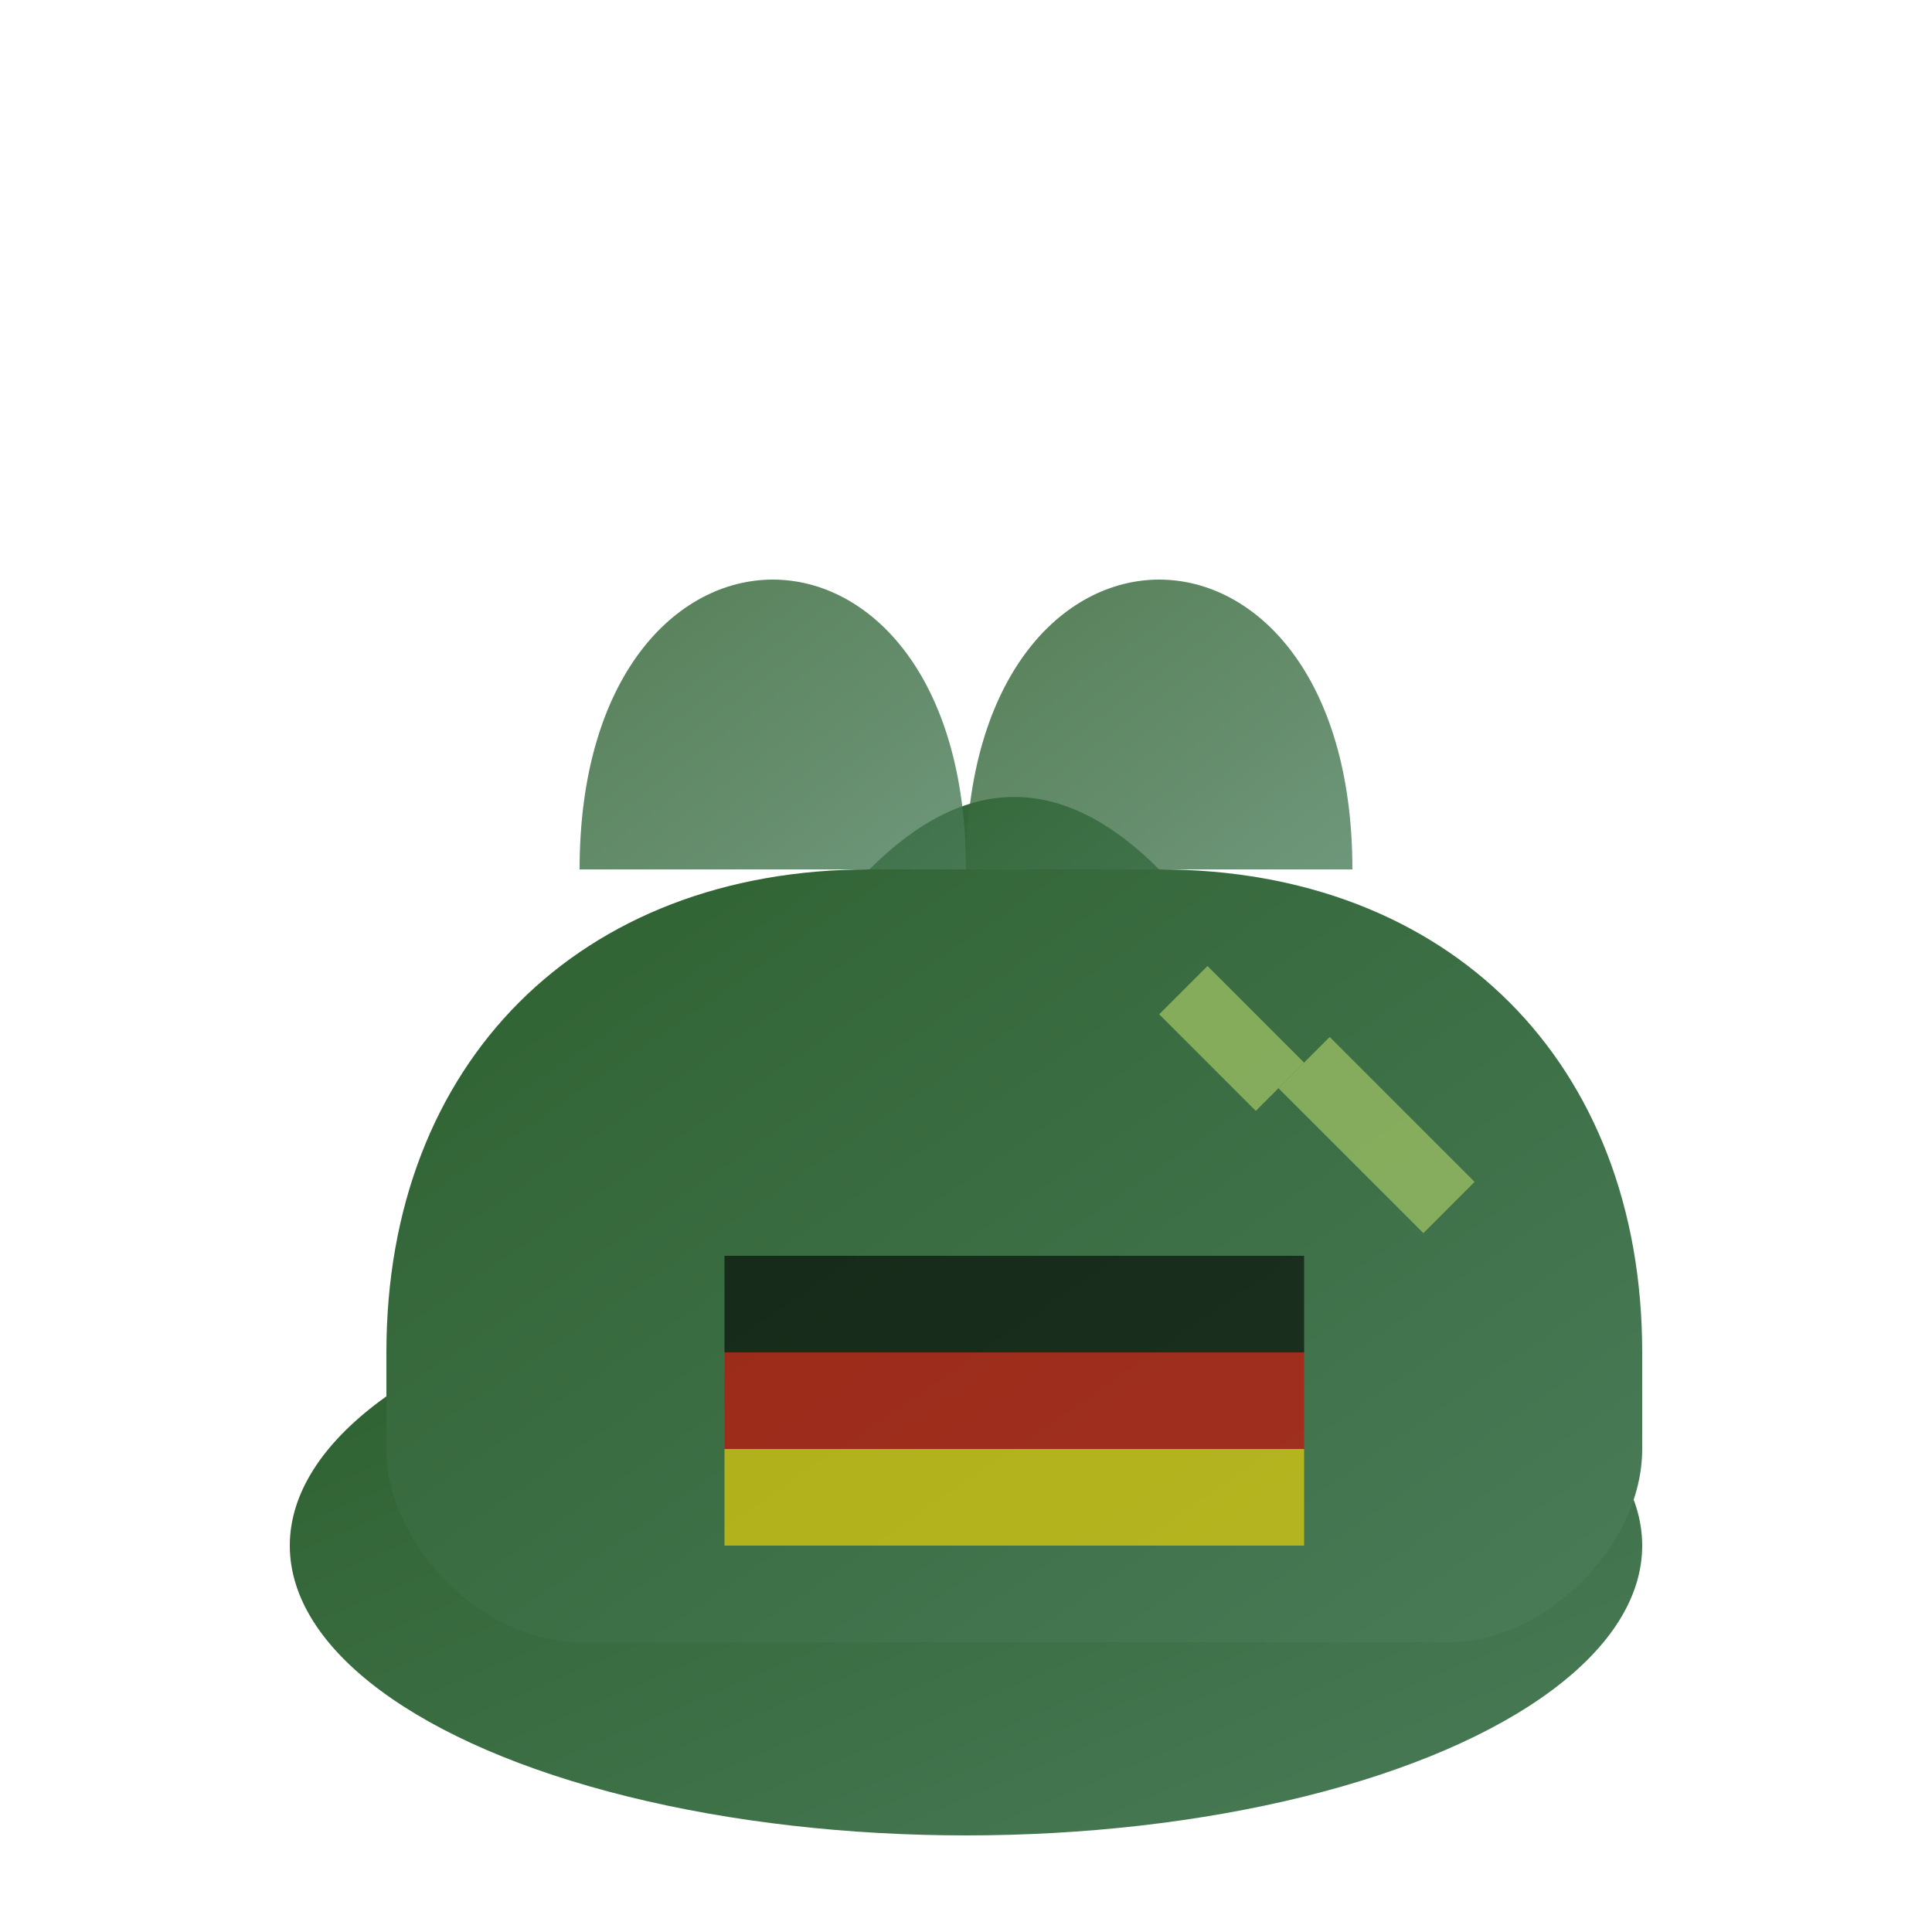 <svg width="40" height="40" viewBox="0 0 40 40" fill="none" xmlns="http://www.w3.org/2000/svg">
  <defs>
    <linearGradient id="logoGradient" x1="0%" y1="0%" x2="100%" y2="100%">
      <stop offset="0%" style="stop-color:#2c5f2d;stop-opacity:1" />
      <stop offset="100%" style="stop-color:#4a7c59;stop-opacity:1" />
    </linearGradient>
  </defs>
  
  <!-- Chef's hat base -->
  <ellipse cx="20" cy="32" rx="14" ry="6" fill="url(#logoGradient)"/>
  
  <!-- Chef's hat main -->
  <path d="M8 28 C8 22, 12 18, 18 18 C20 16, 22 16, 24 18 C30 18, 34 22, 34 28 L34 30 C34 32, 32 34, 30 34 L12 34 C10 34, 8 32, 8 30 Z" fill="url(#logoGradient)"/>
  
  <!-- Chef's hat pleats -->
  <path d="M12 18 C12 14, 14 12, 16 12 C18 12, 20 14, 20 18" fill="url(#logoGradient)" opacity="0.8"/>
  <path d="M20 18 C20 14, 22 12, 24 12 C26 12, 28 14, 28 18" fill="url(#logoGradient)" opacity="0.8"/>
  
  <!-- German flag accent -->
  <rect x="15" y="26" width="12" height="2" fill="#000000" opacity="0.6"/>
  <rect x="15" y="28" width="12" height="2" fill="#dd0000" opacity="0.6"/>
  <rect x="15" y="30" width="12" height="2" fill="#ffdd00" opacity="0.6"/>
  
  <!-- Cooking utensil accent -->
  <path d="M25 20 L27 22 L26 23 L24 21 Z" fill="#97bc62" opacity="0.8"/>
  <line x1="27" y1="22" x2="30" y2="25" stroke="#97bc62" stroke-width="1.5" opacity="0.8"/>
</svg>
